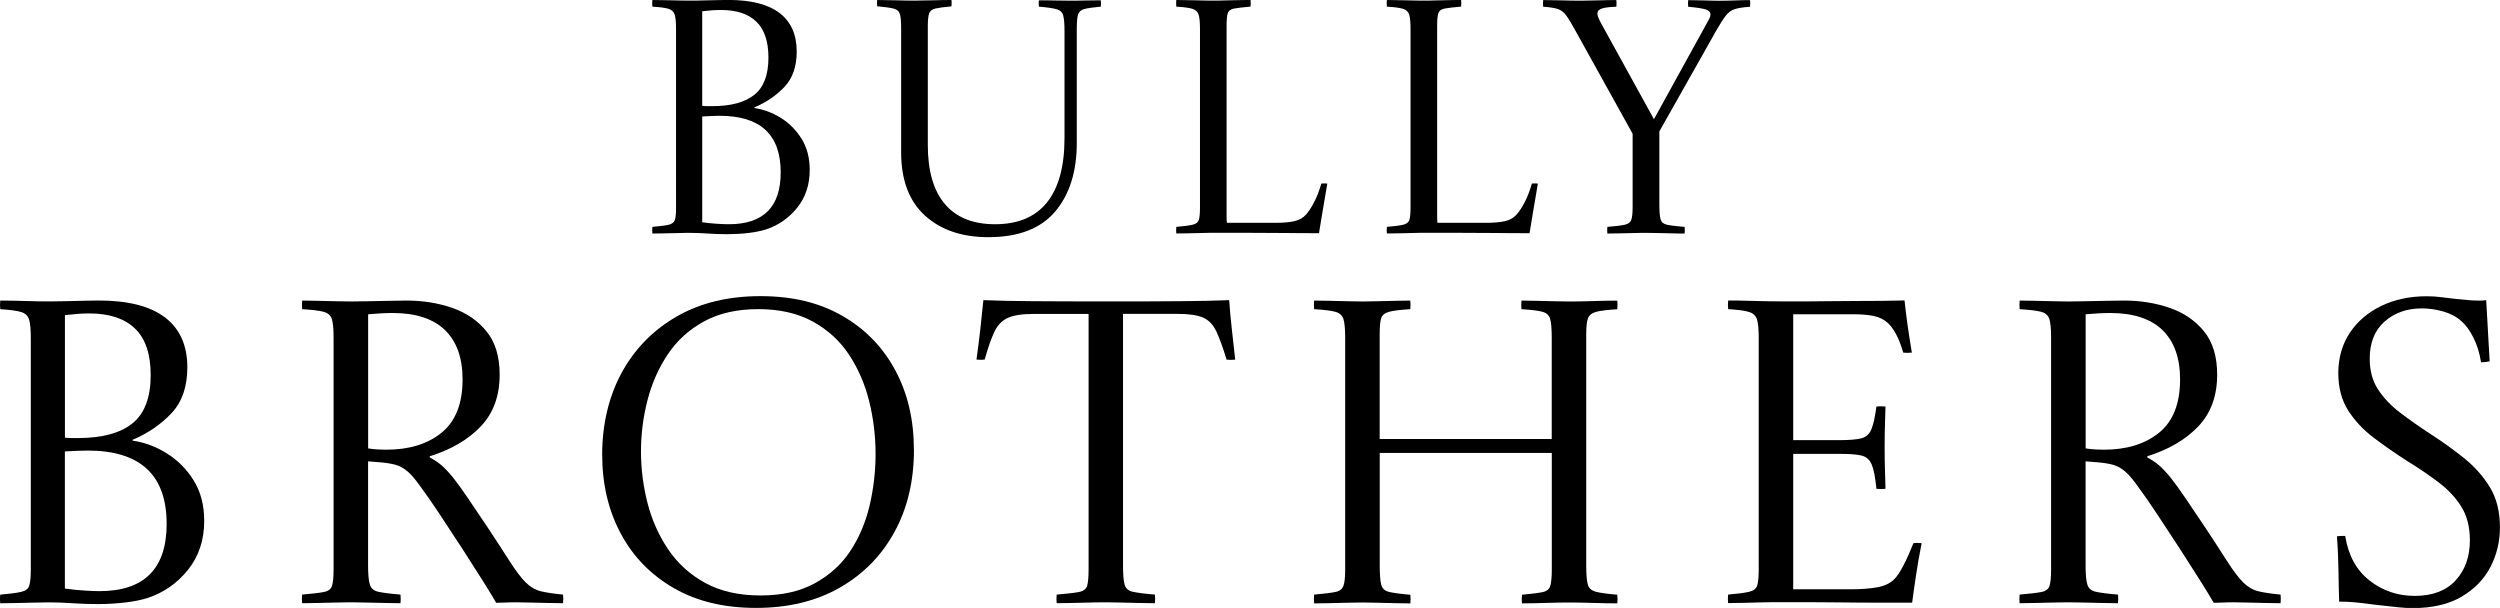 <?xml version="1.0" encoding="UTF-8"?> <svg xmlns="http://www.w3.org/2000/svg" id="Ebene_1" data-name="Ebene 1" viewBox="0 0 405.82 98.69"><path d="m118.16,38.02c-1.12,0-2.2-.04-3.24-.11-1.04-.07-2.02-.11-2.92-.11-.4,0-.99,0-1.78.03-.79.02-1.58.04-2.38.05-.79.02-1.44.03-1.94.03-.04-.36-.04-.72,0-1.08,1.22-.11,2.11-.22,2.65-.35.54-.13.87-.39,1-.78.13-.4.19-1.06.19-2V4.7c0-1.08-.07-1.85-.22-2.32-.14-.47-.48-.78-1-.95-.52-.16-1.4-.28-2.62-.35-.04-.36-.04-.72,0-1.08.86,0,1.9.02,3.1.05,1.21.04,2.24.05,3.11.05.58,0,1.25,0,2.02-.03.77-.02,1.53-.04,2.27-.05.74-.02,1.34-.03,1.81-.03,3.71,0,6.49.71,8.34,2.13,1.85,1.42,2.78,3.5,2.78,6.24,0,2.41-.66,4.32-1.97,5.72-1.31,1.4-2.94,2.52-4.89,3.35v.11c1.51.22,2.95.76,4.32,1.62,1.37.86,2.48,2,3.35,3.4.86,1.4,1.3,3.08,1.3,5.02,0,2.41-.68,4.46-2.05,6.16-1.37,1.69-3.06,2.86-5.08,3.51-.79.25-1.74.44-2.83.57-1.1.13-2.21.19-3.32.19Zm-4.16-20.84c.29.04.58.05.89.05h.73c3.02,0,5.3-.61,6.83-1.84,1.53-1.22,2.29-3.24,2.29-6.05,0-2.63-.66-4.57-1.97-5.83-1.31-1.26-3.21-1.89-5.7-1.89-.5,0-1,.02-1.49.05-.49.04-1.02.09-1.59.16v15.34Zm2.86,1.62c-.36,0-.79,0-1.3.03-.5.02-1.03.05-1.57.08v17.17c.76.11,1.53.19,2.32.24.79.05,1.46.08,2,.08,5.62,0,8.42-2.81,8.42-8.42,0-6.12-3.29-9.18-9.88-9.18Z"></path><path d="m142.41,0c.79,0,1.8.02,3.02.05,1.22.04,2.21.05,2.97.05s1.75-.02,3-.05c1.24-.04,2.26-.05,3.05-.05.04.32.04.67,0,1.03-1.19.11-2.05.23-2.59.35s-.88.39-1.03.78c-.14.4-.22,1.06-.22,2v19.39c0,4.21.93,7.41,2.78,9.58,1.85,2.18,4.56,3.27,8.13,3.27,3.74,0,6.56-1.19,8.45-3.56,1.89-2.38,2.83-5.85,2.83-10.42V5.08c0-1.22-.07-2.09-.22-2.59-.14-.5-.5-.84-1.08-1-.58-.16-1.53-.3-2.86-.41-.04-.36-.04-.7,0-1.03.72,0,1.59,0,2.62.03,1.03.02,1.84.03,2.46.03.65,0,1.46,0,2.43-.03.97-.02,1.82-.03,2.54-.03.04.32.04.67,0,1.03-1.22.11-2.11.24-2.65.38-.54.14-.88.43-1.03.86-.14.43-.22,1.19-.22,2.27v18.63c0,4.64-1.17,8.35-3.51,11.12-2.34,2.77-5.96,4.16-10.85,4.16-4.28,0-7.71-1.17-10.29-3.51-2.57-2.34-3.86-5.76-3.86-10.26V4.64c0-1.08-.06-1.85-.19-2.32-.13-.47-.46-.77-1-.92-.54-.14-1.44-.27-2.7-.38-.04-.32-.04-.67,0-1.03Z"></path><path d="m190.95,37.91c-.04-.36-.04-.72,0-1.08,1.22-.11,2.11-.22,2.65-.35.54-.13.87-.39,1-.78.13-.4.19-1.06.19-2V4.7c0-1.08-.07-1.85-.22-2.32-.14-.47-.48-.78-1-.95-.52-.16-1.4-.28-2.62-.35-.04-.36-.04-.72,0-1.08.83,0,1.85.02,3.08.05,1.22.04,2.2.05,2.92.05.47,0,1.08,0,1.84-.03.76-.02,1.52-.04,2.29-.05.77-.02,1.41-.03,1.92-.03.04.36.04.72,0,1.08-1.26.11-2.16.22-2.7.32-.54.11-.87.36-1,.76-.13.4-.19,1.08-.19,2.05v30.92c0,.52.02.87.05,1.05h7.88c1.26,0,2.29-.09,3.08-.27.79-.18,1.42-.54,1.89-1.08.4-.43.82-1.07,1.27-1.92.45-.84.85-1.88,1.21-3.1.32-.04.65-.04.97,0-.29,1.62-.55,3.15-.78,4.59-.23,1.44-.42,2.59-.57,3.46-1.69,0-3.54,0-5.54-.03-2-.02-4-.03-5.99-.03h-5.54c-.5,0-1.13,0-1.89.03-.76.02-1.51.04-2.27.05-.76.02-1.4.03-1.94.03Z"></path><path d="m225.13,37.91c-.04-.36-.04-.72,0-1.08,1.22-.11,2.11-.22,2.65-.35.54-.13.87-.39,1-.78.13-.4.19-1.06.19-2V4.7c0-1.08-.07-1.85-.22-2.32-.14-.47-.48-.78-1-.95-.52-.16-1.4-.28-2.62-.35-.04-.36-.04-.72,0-1.08.83,0,1.85.02,3.08.05,1.22.04,2.2.05,2.92.05.47,0,1.08,0,1.84-.03.76-.02,1.52-.04,2.29-.05.77-.02,1.41-.03,1.92-.03.04.36.04.72,0,1.08-1.26.11-2.16.22-2.7.32-.54.11-.87.36-1,.76-.13.4-.19,1.08-.19,2.05v30.92c0,.52.02.87.05,1.05h7.88c1.26,0,2.29-.09,3.08-.27.79-.18,1.42-.54,1.89-1.08.4-.43.82-1.07,1.27-1.92.45-.84.85-1.88,1.21-3.1.32-.04.65-.04.97,0-.29,1.62-.55,3.15-.78,4.59-.23,1.44-.42,2.59-.57,3.46-1.69,0-3.54,0-5.54-.03-2-.02-4-.03-5.99-.03h-5.54c-.5,0-1.13,0-1.89.03-.76.02-1.51.04-2.27.05-.76.02-1.4.03-1.94.03Z"></path><path d="m278.38,5.35l-9.02,15.98v11.88c0,1.08.06,1.86.19,2.35.12.49.48.79,1.05.92.58.13,1.53.24,2.86.35.04.36.04.72,0,1.08-.54,0-1.21,0-2-.03-.79-.02-1.58-.04-2.35-.05-.77-.02-1.41-.03-1.92-.03s-1.14,0-1.92.03c-.77.02-1.56.04-2.35.05-.79.02-1.46.03-2,.03-.04-.36-.04-.72,0-1.08,1.33-.11,2.28-.22,2.83-.35.56-.13.91-.39,1.05-.78.14-.4.22-1.06.22-2v-11.99l-9.23-16.63c-.65-1.19-1.16-2.04-1.54-2.56-.38-.52-.83-.87-1.35-1.05-.52-.18-1.32-.3-2.4-.38-.04-.36-.04-.72,0-1.08.94,0,1.95.02,3.05.05,1.1.04,2.13.05,3.11.05.83,0,1.75-.02,2.78-.05,1.03-.04,2.01-.05,2.94-.05.04.36.04.72,0,1.08-1.12.04-1.91.14-2.38.3-.47.16-.7.44-.7.84,0,.32.25.94.76,1.84l8.42,15.28,8.42-15.28c.25-.43.44-.78.57-1.05.13-.27.19-.49.19-.67,0-.4-.28-.67-.84-.84-.56-.16-1.49-.3-2.78-.41-.04-.36-.04-.72,0-1.08.65,0,1.51.02,2.59.05,1.08.04,1.94.05,2.59.05.83,0,1.65-.02,2.46-.05.81-.04,1.61-.05,2.4-.05.04.36.04.72,0,1.08-1.08.07-1.91.2-2.48.38-.58.18-1.08.56-1.51,1.13s-1.01,1.49-1.73,2.75Z"></path><path d="m15.92,98.06c-1.45,0-2.85-.05-4.2-.14-1.35-.09-2.61-.14-3.78-.14-.51,0-1.28.01-2.31.04-1.03.02-2.05.05-3.08.07-1.03.02-1.87.04-2.52.04-.05-.47-.05-.93,0-1.4,1.59-.14,2.73-.29,3.43-.46.7-.16,1.13-.5,1.29-1.01.16-.51.25-1.38.25-2.59v-37.59c0-1.4-.09-2.4-.28-3.01-.19-.61-.62-1.01-1.29-1.22s-1.81-.36-3.39-.46c-.05-.47-.05-.93,0-1.4,1.12,0,2.46.02,4.03.07,1.56.05,2.9.07,4.02.07.75,0,1.62-.01,2.62-.04,1-.02,1.98-.05,2.94-.07.96-.02,1.74-.04,2.34-.04,4.81,0,8.41.92,10.82,2.77,2.4,1.84,3.6,4.54,3.6,8.08,0,3.13-.85,5.6-2.55,7.42-1.7,1.82-3.82,3.27-6.33,4.34v.14c1.96.28,3.83.98,5.6,2.1,1.77,1.12,3.22,2.59,4.34,4.41,1.12,1.82,1.68,3.99,1.68,6.51,0,3.13-.89,5.79-2.66,7.98-1.77,2.19-3.97,3.71-6.58,4.55-1.03.33-2.25.57-3.67.73-1.42.16-2.86.25-4.31.25Zm-5.39-27.02c.37.05.76.07,1.16.07h.94c3.92,0,6.87-.79,8.86-2.38,1.98-1.59,2.97-4.2,2.97-7.84,0-3.41-.85-5.93-2.55-7.56-1.7-1.63-4.17-2.45-7.38-2.45-.65,0-1.29.02-1.93.07-.63.05-1.32.12-2.06.21v19.88Zm3.71,2.1c-.47,0-1.03.01-1.68.04-.65.02-1.33.06-2.03.1v22.26c.98.14,1.98.24,3.01.31,1.03.07,1.89.11,2.59.11,7.28,0,10.92-3.64,10.92-10.92,0-7.93-4.27-11.9-12.81-11.9Z"></path><path d="m61.5,75.03l-1.75-.14v16.94c0,1.4.09,2.41.28,3.04.19.63.64,1.03,1.37,1.19.72.16,1.92.32,3.61.46.05.47.05.93,0,1.4-.65,0-1.51-.01-2.56-.04-1.05-.02-2.08-.05-3.08-.07-1-.02-1.83-.04-2.48-.04-.61,0-1.41.01-2.42.04-1,.02-2,.05-2.98.07-.98.02-1.8.04-2.45.04-.05-.47-.05-.93,0-1.4,1.63-.14,2.81-.28,3.53-.42s1.17-.48,1.33-1.01c.16-.54.25-1.41.25-2.62v-37.66c0-1.4-.09-2.4-.28-3.01s-.64-1-1.36-1.19c-.72-.19-1.88-.33-3.46-.42-.05-.47-.05-.93,0-1.4.65,0,1.48.01,2.48.04,1,.02,2.01.05,3.01.07,1,.02,1.81.04,2.42.04s1.52-.01,2.73-.04c1.21-.02,2.43-.05,3.64-.07,1.21-.02,2.1-.04,2.66-.04,2.66,0,5.13.4,7.42,1.19,2.29.79,4.14,2.06,5.57,3.81,1.42,1.75,2.13,4.1,2.13,7.04,0,3.45-1.03,6.25-3.08,8.4-2.05,2.15-4.81,3.76-8.26,4.83v.21c.65.33,1.27.73,1.85,1.22.58.49,1.25,1.2,2,2.13.56.7,1.37,1.82,2.42,3.36s2.17,3.21,3.36,5c1.19,1.8,2.27,3.46,3.25,5,1.07,1.68,1.98,2.88,2.73,3.61.75.72,1.56,1.19,2.45,1.4.89.21,2.08.39,3.57.53.05.47.05.93,0,1.4-.65,0-1.49-.01-2.52-.04-1.03-.02-2.02-.05-2.97-.07-.96-.02-1.69-.04-2.21-.04-.56,0-1.1.01-1.61.04-.51.02-1.03.04-1.54.04-.51-.89-1.26-2.11-2.24-3.67-.98-1.56-2.08-3.28-3.29-5.15-1.21-1.87-2.42-3.7-3.61-5.5-1.19-1.8-2.25-3.32-3.18-4.58-.79-1.12-1.49-1.94-2.1-2.45s-1.25-.86-1.92-1.05c-.68-.19-1.58-.33-2.69-.42Zm-1.75-2.24c.61.09,1.14.15,1.61.17.47.02.91.04,1.33.04,3.73,0,6.73-.92,9-2.77,2.26-1.84,3.4-4.72,3.4-8.64,0-3.5-.96-6.17-2.87-8.02-1.91-1.84-4.74-2.76-8.47-2.76-1.17,0-2.5.07-3.99.21v21.77Z"></path><path d="m148.36,73c0,5.04-1.05,9.48-3.15,13.33-2.1,3.85-5.06,6.87-8.89,9.06-3.83,2.19-8.35,3.29-13.58,3.29s-9.64-1.07-13.37-3.22-6.6-5.1-8.61-8.86c-2.01-3.76-3.01-8.04-3.01-12.84s1.05-9.36,3.15-13.23c2.1-3.87,5.08-6.92,8.92-9.14,3.85-2.22,8.39-3.32,13.62-3.32s9.55,1.06,13.26,3.18c3.71,2.12,6.58,5.06,8.61,8.82,2.03,3.76,3.04,8.06,3.04,12.92Zm-6.23.7c0-2.94-.35-5.81-1.05-8.61-.7-2.8-1.8-5.32-3.29-7.56-1.49-2.24-3.45-4.02-5.88-5.35-2.43-1.33-5.37-2-8.82-2s-6.39.67-8.82,2c-2.43,1.33-4.39,3.12-5.88,5.35-1.49,2.24-2.59,4.73-3.29,7.46-.7,2.73-1.05,5.5-1.05,8.29s.35,5.58,1.05,8.33c.7,2.75,1.82,5.27,3.36,7.56,1.54,2.29,3.55,4.11,6.02,5.46,2.47,1.35,5.46,2.03,8.96,2.03s6.38-.65,8.79-1.96c2.4-1.31,4.33-3.04,5.77-5.21s2.5-4.63,3.15-7.38c.65-2.75.98-5.55.98-8.4Z"></path><path d="m171.53,97.92c-.05-.47-.05-.93,0-1.4,1.68-.14,2.88-.28,3.61-.42.72-.14,1.17-.48,1.33-1.01.16-.54.24-1.41.24-2.62v-41.51h-8.89c-1.87,0-3.27.21-4.2.63-.93.42-1.66,1.15-2.17,2.2-.51,1.05-1.05,2.58-1.61,4.58-.42.05-.86.05-1.33,0,.23-1.63.44-3.3.63-5,.19-1.7.35-3.25.49-4.65,2.19.09,4.83.15,7.91.17s7.09.04,12.04.04,9.08-.01,12.11-.04c3.03-.02,5.65-.08,7.84-.17.09,1.35.23,2.89.42,4.62s.37,3.41.56,5.04c-.51.05-.98.05-1.4,0-.61-2.01-1.17-3.55-1.68-4.62-.51-1.07-1.23-1.81-2.14-2.21-.91-.4-2.3-.6-4.17-.6h-8.82v40.88c0,1.4.08,2.41.25,3.04.16.63.61,1.03,1.33,1.19.72.16,1.92.32,3.6.46.05.47.05.93,0,1.4-.7,0-1.55-.01-2.55-.04-1-.02-2-.05-2.98-.07-.98-.02-1.8-.04-2.45-.04-.98,0-2.29.02-3.92.07-1.63.05-2.99.07-4.06.07Z"></path><path d="m213.32,97.92c-.05-.47-.05-.93,0-1.4,1.59-.14,2.73-.28,3.43-.42.7-.14,1.14-.48,1.33-1.01.19-.54.28-1.41.28-2.62v-37.59c0-1.45-.09-2.47-.28-3.08s-.63-1-1.33-1.19c-.7-.19-1.84-.33-3.43-.42-.05-.47-.05-.93,0-1.4.7,0,1.54.01,2.52.04.98.02,1.96.05,2.94.07.98.02,1.77.04,2.38.04s1.4-.01,2.38-.04c.98-.02,1.97-.05,2.97-.07,1-.02,1.81-.04,2.42-.04.05.47.05.93,0,1.4-1.59.09-2.73.23-3.43.42-.7.19-1.13.54-1.3,1.05-.16.51-.24,1.38-.24,2.59v17.01h27.93v-16.38c0-1.45-.08-2.47-.25-3.08-.16-.61-.58-1-1.26-1.19-.68-.19-1.81-.33-3.4-.42-.05-.47-.05-.93,0-1.4.65,0,1.46.01,2.42.04.96.02,1.94.05,2.94.07,1,.02,1.81.04,2.42.04.98,0,2.26-.02,3.85-.07,1.59-.05,2.89-.07,3.92-.07.05.47.05.93,0,1.4-1.59.09-2.73.23-3.43.42-.7.19-1.14.54-1.33,1.05-.19.51-.28,1.38-.28,2.59v37.59c0,1.4.08,2.4.25,3.01.16.61.59,1,1.29,1.19.7.19,1.87.35,3.5.49.05.47.05.93,0,1.4-1.03,0-2.36-.02-3.99-.07-1.63-.05-2.92-.07-3.85-.07s-2.18.02-3.75.07-2.86.07-3.88.07c-.05-.47-.05-.93,0-1.4,1.54-.14,2.65-.28,3.33-.42.68-.14,1.1-.48,1.26-1.01.16-.54.25-1.41.25-2.62v-18.97h-27.93v18.34c0,1.4.08,2.41.24,3.04.16.63.6,1.03,1.3,1.19.7.16,1.84.32,3.43.46.05.47.05.93,0,1.4-.65,0-1.48-.01-2.49-.04-1-.02-1.98-.05-2.94-.07-.96-.02-1.76-.04-2.42-.04-.61,0-1.4.01-2.38.04-.98.02-1.95.05-2.91.07-.96.02-1.79.04-2.49.04Z"></path><path d="m280.52,97.92c-.05-.47-.05-.93,0-1.4,1.59-.14,2.73-.29,3.43-.46.7-.16,1.13-.5,1.29-1.01.16-.51.25-1.38.25-2.59v-37.59c0-1.4-.09-2.4-.28-3.01-.19-.61-.62-1.01-1.29-1.22s-1.81-.36-3.39-.46c-.05-.47-.05-.93,0-1.4,1.17,0,2.16.01,2.97.04.82.02,1.77.05,2.87.07,1.1.02,2.6.04,4.52.04s4.04-.01,6.09-.04c2.05-.02,3.97-.04,5.74-.04s3.24-.01,4.41-.04c1.17-.02,1.84-.04,2.03-.04.28,2.66.68,5.48,1.19,8.47-.51.05-.98.05-1.4,0-.37-1.26-.77-2.28-1.19-3.04-.42-.77-.86-1.37-1.33-1.79-.61-.56-1.37-.93-2.28-1.12s-2.04-.28-3.4-.28h-9.66v20.44h7.35c1.63,0,2.85-.09,3.64-.28.79-.19,1.35-.67,1.68-1.44.33-.77.61-2.02.84-3.74.51-.05,1-.05,1.47,0,0,.33-.02,1.13-.07,2.42-.05,1.28-.07,2.72-.07,4.3,0,1.45.02,2.81.07,4.09.05,1.28.07,2.13.07,2.55-.42.05-.91.05-1.47,0-.19-1.87-.44-3.18-.77-3.95-.33-.77-.86-1.25-1.61-1.44-.75-.19-1.87-.28-3.36-.28h-7.77v21.98h9.31c1.68,0,3.12-.11,4.3-.32,1.19-.21,2.11-.64,2.77-1.29.47-.47.97-1.21,1.5-2.24.54-1.03,1.08-2.24,1.64-3.64.42-.05.86-.05,1.33,0-.37,1.87-.69,3.66-.94,5.39-.26,1.73-.46,3.15-.6,4.27h-5.32c-2.01,0-4.04-.01-6.09-.04-2.05-.02-3.92-.04-5.6-.04h-3.85c-1.59,0-2.88.01-3.89.04-1,.02-1.88.05-2.62.07-.75.02-1.59.04-2.52.04Z"></path><path d="m340.3,75.03l-1.75-.14v16.94c0,1.4.09,2.41.28,3.04.19.63.64,1.03,1.37,1.19.72.16,1.92.32,3.61.46.05.47.05.93,0,1.4-.65,0-1.51-.01-2.56-.04-1.05-.02-2.08-.05-3.08-.07-1-.02-1.83-.04-2.48-.04-.61,0-1.41.01-2.42.04-1,.02-2,.05-2.98.07-.98.02-1.8.04-2.45.04-.05-.47-.05-.93,0-1.4,1.63-.14,2.81-.28,3.53-.42s1.17-.48,1.33-1.01c.16-.54.25-1.41.25-2.62v-37.66c0-1.4-.09-2.4-.28-3.01s-.64-1-1.36-1.19c-.72-.19-1.88-.33-3.46-.42-.05-.47-.05-.93,0-1.4.65,0,1.48.01,2.48.04,1,.02,2.01.05,3.01.07,1,.02,1.81.04,2.42.04s1.52-.01,2.73-.04c1.21-.02,2.43-.05,3.64-.07,1.21-.02,2.1-.04,2.66-.04,2.66,0,5.13.4,7.42,1.19,2.29.79,4.14,2.06,5.57,3.81,1.42,1.75,2.13,4.1,2.13,7.04,0,3.45-1.03,6.25-3.08,8.4-2.05,2.15-4.81,3.76-8.26,4.83v.21c.65.33,1.27.73,1.85,1.22.58.49,1.25,1.2,2,2.13.56.7,1.37,1.82,2.42,3.36s2.17,3.21,3.36,5c1.19,1.8,2.27,3.46,3.25,5,1.07,1.68,1.98,2.88,2.73,3.61.75.72,1.56,1.19,2.45,1.4.89.21,2.08.39,3.57.53.05.47.05.93,0,1.4-.65,0-1.49-.01-2.52-.04-1.03-.02-2.02-.05-2.97-.07-.96-.02-1.69-.04-2.21-.04-.56,0-1.1.01-1.61.04-.51.02-1.03.04-1.54.04-.51-.89-1.26-2.11-2.24-3.67-.98-1.56-2.08-3.28-3.29-5.15-1.21-1.87-2.42-3.7-3.61-5.5-1.19-1.8-2.25-3.32-3.18-4.58-.79-1.12-1.49-1.94-2.1-2.45s-1.25-.86-1.92-1.05c-.68-.19-1.58-.33-2.69-.42Zm-1.75-2.24c.61.09,1.14.15,1.61.17.47.02.91.04,1.33.04,3.73,0,6.73-.92,9-2.77,2.26-1.84,3.4-4.72,3.4-8.64,0-3.5-.96-6.17-2.87-8.02-1.91-1.84-4.74-2.76-8.47-2.76-1.17,0-2.5.07-3.99.21v21.77Z"></path><path d="m379.71,97.64c-.05-1.49-.08-3.14-.11-4.93s-.1-3.68-.25-5.64c.23-.05.46-.07.67-.07h.67c.51,3.17,1.83,5.59,3.96,7.24,2.12,1.66,4.56,2.49,7.32,2.49,2.89,0,5.11-.84,6.65-2.52,1.54-1.68,2.31-3.85,2.31-6.51,0-2.1-.44-3.88-1.33-5.35-.89-1.47-2.11-2.8-3.67-3.99-1.56-1.19-3.33-2.39-5.29-3.6-1.82-1.17-3.58-2.39-5.29-3.68-1.7-1.28-3.09-2.76-4.17-4.44-1.07-1.68-1.61-3.71-1.61-6.09s.62-4.64,1.86-6.51c1.24-1.87,2.94-3.32,5.11-4.38,2.17-1.05,4.63-1.57,7.38-1.57.84,0,1.6.05,2.27.14.68.09,1.46.19,2.35.28.89.09,1.61.16,2.17.21.56.05,1.07.07,1.54.07h.49c.23,0,.51-.02.84-.07l.56,9.94c-.28.05-.52.08-.74.11-.21.02-.43.04-.66.04-.23-1.49-.64-2.82-1.23-3.99-.58-1.17-1.25-2.08-2-2.73-.79-.7-1.77-1.21-2.94-1.54-1.17-.33-2.31-.49-3.43-.49-2.43,0-4.44.71-6.05,2.13-1.61,1.42-2.42,3.44-2.42,6.05,0,1.91.44,3.56,1.33,4.94.89,1.38,2.08,2.64,3.57,3.78,1.49,1.14,3.17,2.32,5.04,3.54,1.82,1.17,3.59,2.44,5.32,3.82,1.73,1.38,3.14,2.96,4.24,4.76,1.1,1.8,1.64,3.98,1.64,6.54,0,2.29-.51,4.42-1.54,6.41s-2.59,3.59-4.69,4.83c-2.1,1.24-4.76,1.85-7.98,1.85-.7,0-1.48-.05-2.34-.14-.86-.09-2.13-.23-3.81-.42-1.4-.19-2.51-.32-3.33-.39-.82-.07-1.62-.1-2.42-.1Z"></path></svg> 